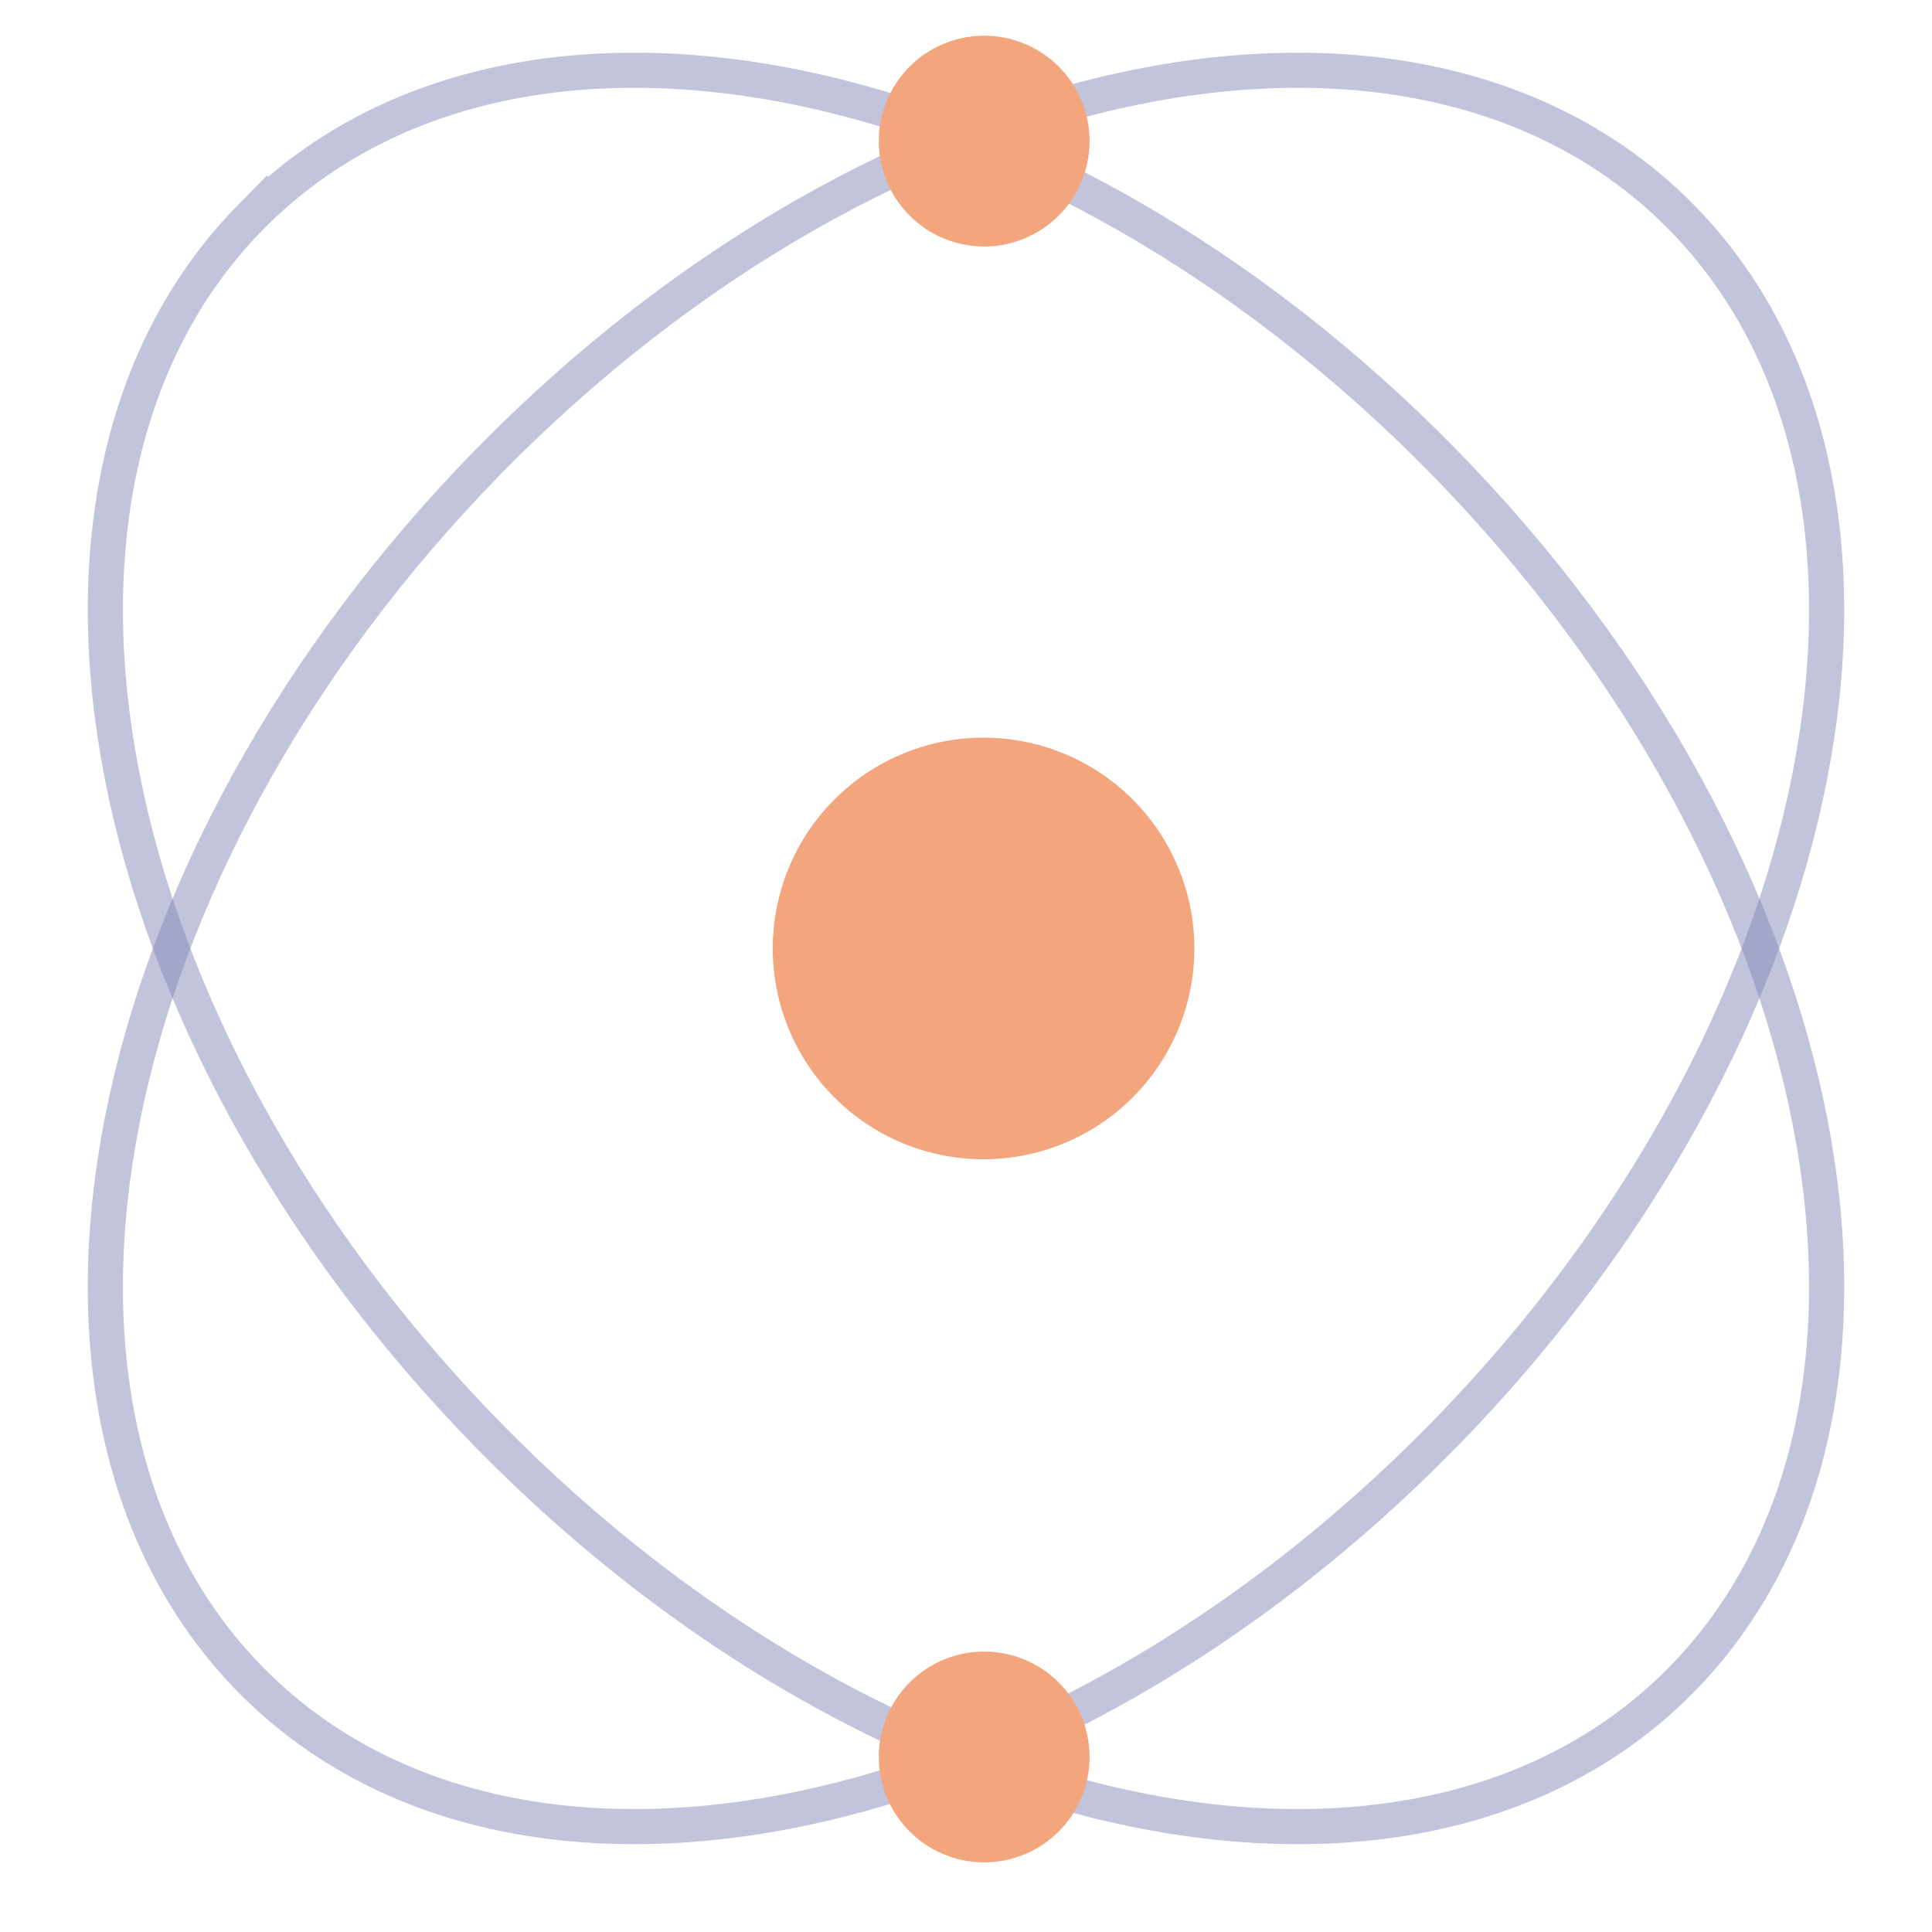 <svg xmlns="http://www.w3.org/2000/svg" width="55" height="55"><g fill="none" fill-rule="evenodd"><path stroke="#848AB8" d="M7.117 6.201c7.505-7.658 22.715-4.554 33.972 6.933C52.346 24.621 55.388 40.142 47.884 47.8c-7.505 7.657-22.715 4.553-33.973-6.934C2.654 29.379-.388 13.859 7.117 6.2v.001z" opacity=".5"/><path stroke="#848AB8" d="M47.883 6.201c7.505 7.658 4.463 23.178-6.794 34.665C29.83 52.353 14.62 55.456 7.116 47.8c-7.504-7.658-4.462-23.18 6.795-34.666C25.168 1.647 40.378-1.457 47.883 6.201z" opacity=".5"/><path fill="#F3A57E" fill-rule="nonzero" d="M30.121 47.878a3 3 0 11-4.207 4.278 3 3 0 014.207-4.278zm0-46a3 3 0 11-4.207 4.278 3 3 0 014.207-4.278zm-6.364 20.879a6 6 0 118.486 8.487 6 6 0 01-8.486-8.487z"/></g></svg>